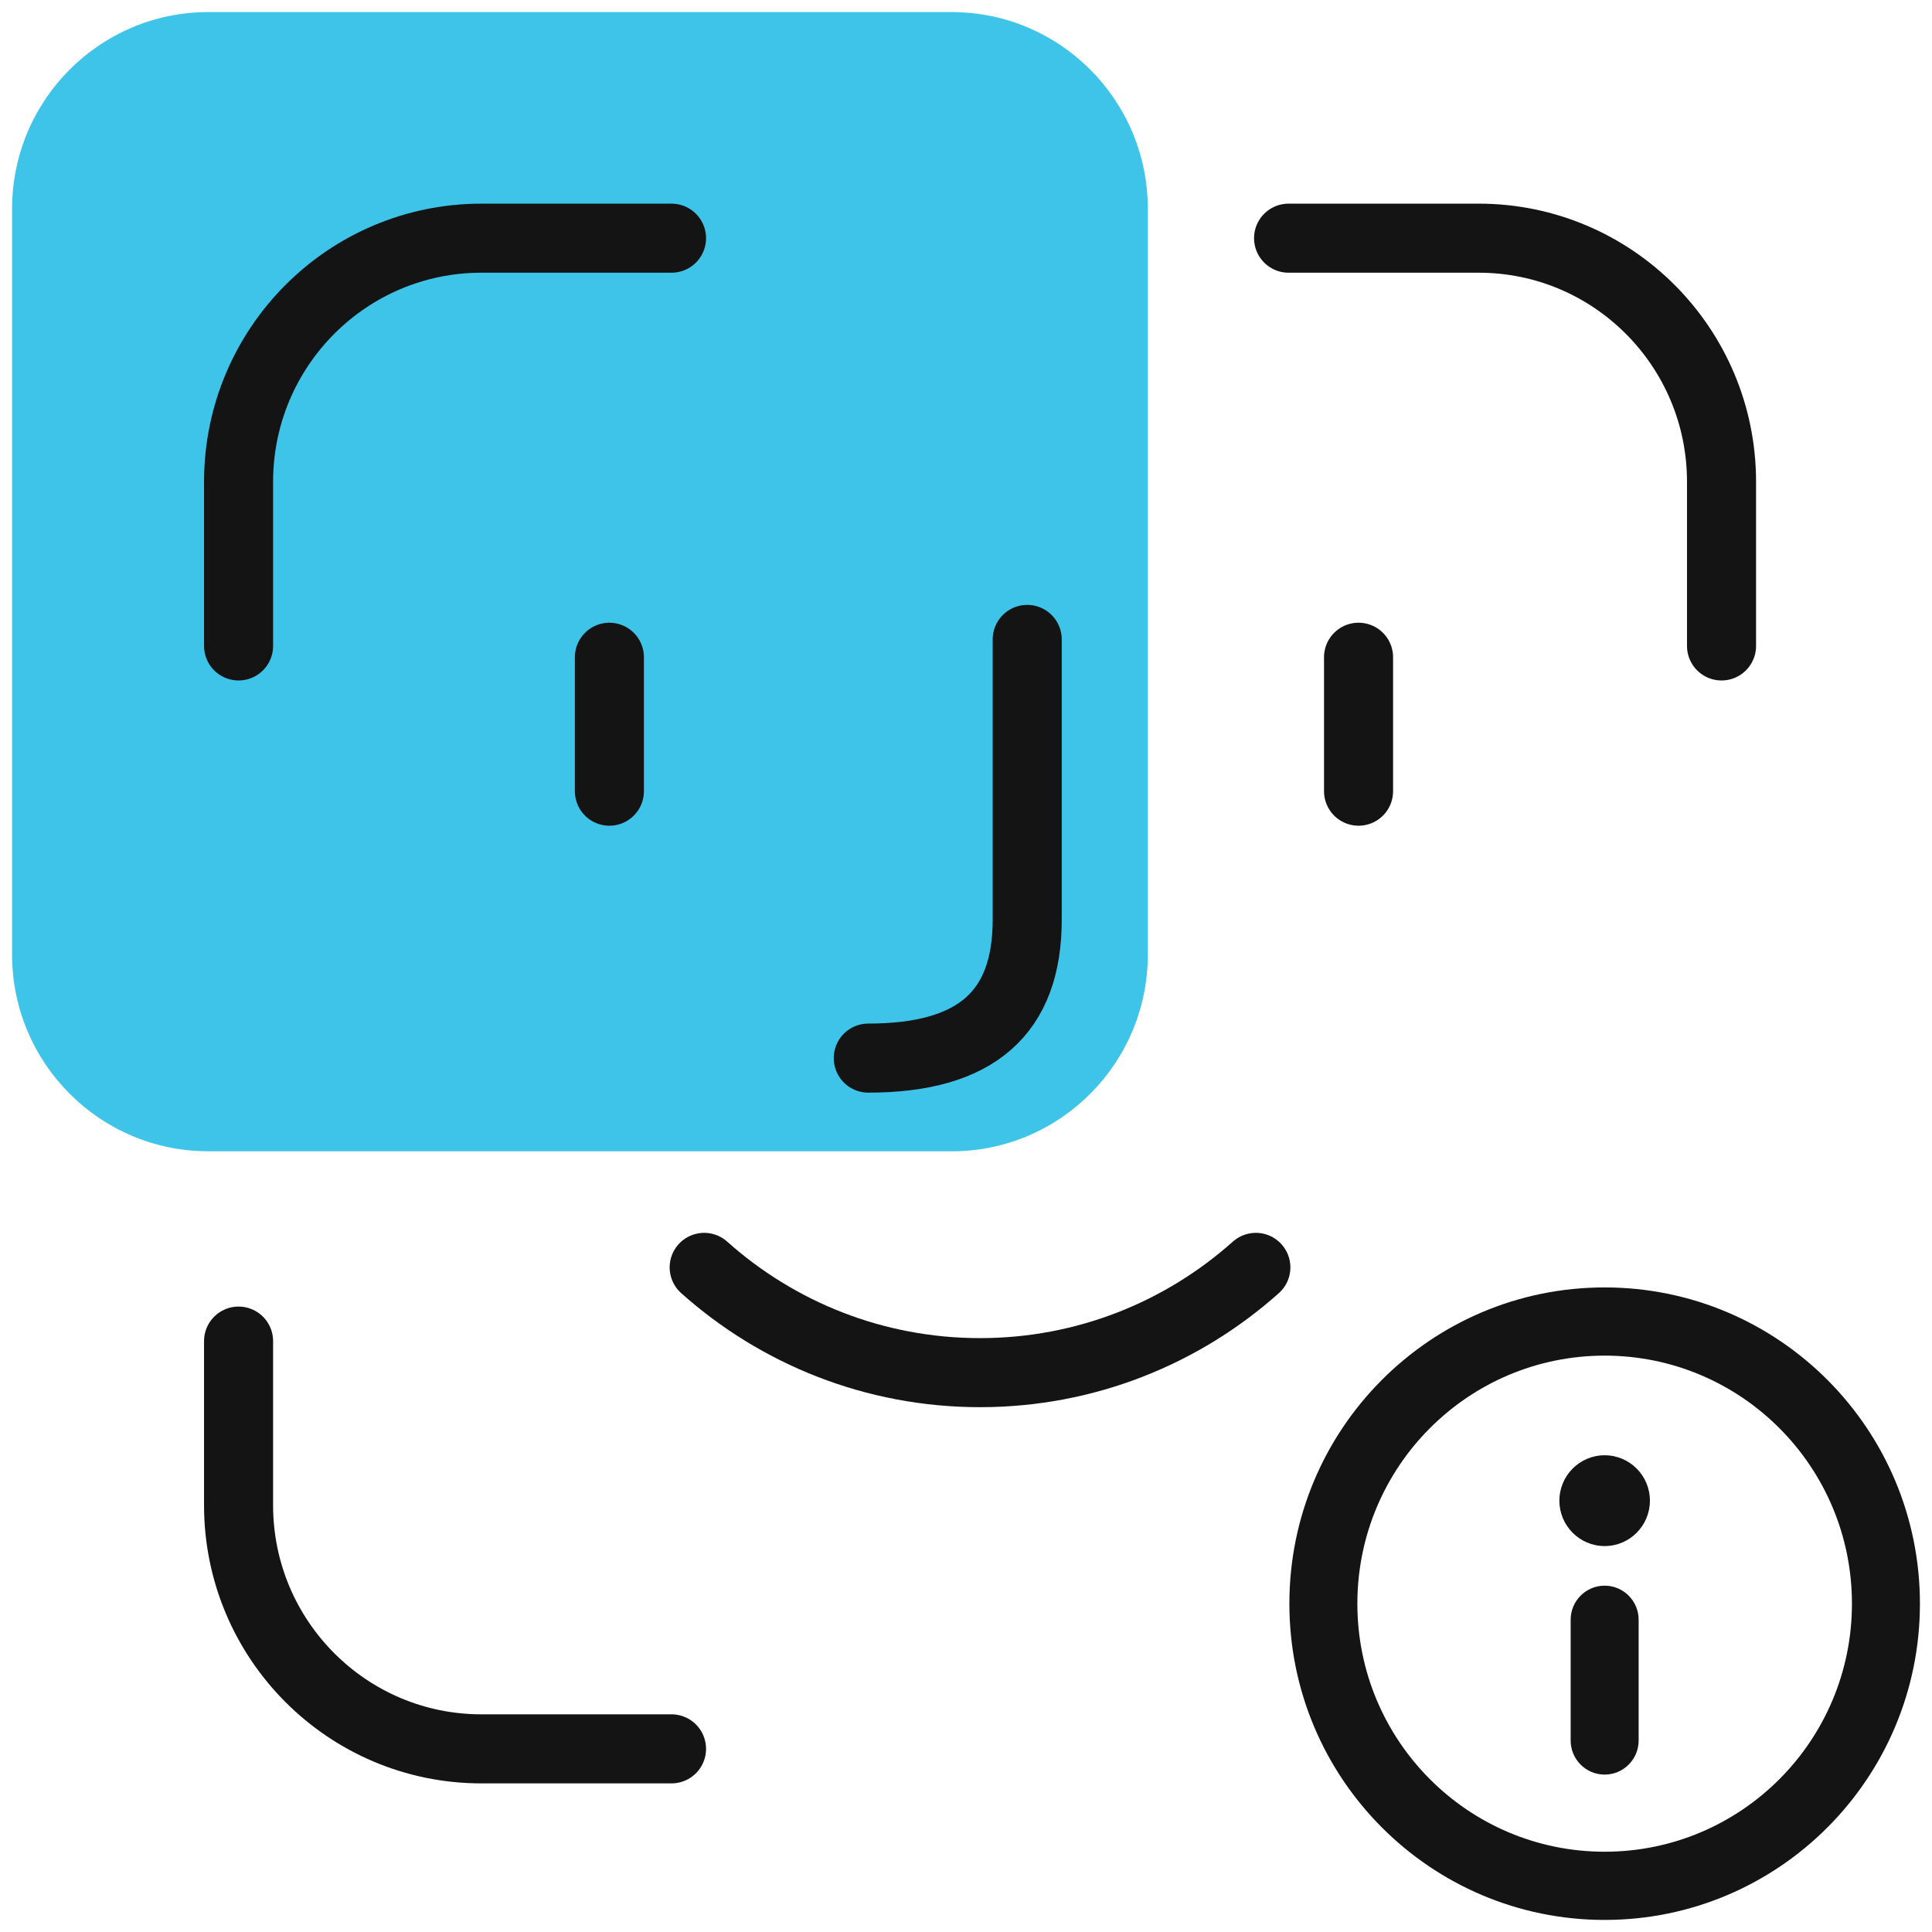 <svg xmlns="http://www.w3.org/2000/svg" width="160" height="160" viewBox="0 0 160 160" fill="none"><path opacity="0.9" d="M78.809 95.343H17.247C8.274 95.343 1 88.047 1 79.046V17.293C1 8.297 8.274 1 17.247 1H78.809C87.782 1 95.056 8.297 95.056 17.293V79.05C95.056 88.051 87.782 95.347 78.809 95.347" fill="#2BBEE7"></path><path d="M19.757 111.064V124.655C19.757 135.802 28.765 144.833 39.873 144.833H55.612" stroke="#141414" stroke-width="5.719" stroke-miterlimit="10" stroke-linecap="round"></path><path d="M19.757 53.494V39.904C19.757 28.757 28.765 19.725 39.873 19.725H55.612" stroke="#141414" stroke-width="5.719" stroke-miterlimit="10" stroke-linecap="round"></path><path d="M142.57 53.494V39.904C142.57 28.757 133.562 19.725 122.454 19.725H106.715" stroke="#141414" stroke-width="5.719" stroke-miterlimit="10" stroke-linecap="round"></path><path d="M50.467 54.431V65.522" stroke="#141414" stroke-width="5.719" stroke-miterlimit="10" stroke-linecap="round"></path><path d="M112.509 54.43V65.522" stroke="#141414" stroke-width="5.719" stroke-miterlimit="10" stroke-linecap="round"></path><path fill-rule="evenodd" clip-rule="evenodd" d="M132.89 112.267C121.58 112.267 112.411 121.464 112.411 132.81C112.411 144.155 121.58 153.352 132.89 153.352C144.201 153.352 153.37 144.155 153.37 132.81C153.37 121.464 144.201 112.267 132.89 112.267ZM106.781 132.81C106.781 118.345 118.471 106.619 132.89 106.619C147.31 106.619 159 118.345 159 132.81C159 147.274 147.31 159 132.89 159C118.471 159 106.781 147.274 106.781 132.81ZM132.89 131.318C134.445 131.318 135.705 132.582 135.705 134.141V144.141C135.705 145.7 134.445 146.964 132.89 146.964C131.335 146.964 130.075 145.7 130.075 144.141V134.141C130.075 132.582 131.335 131.318 132.89 131.318Z" fill="#141414"></path><path d="M136.639 124.279C136.639 122.203 134.96 120.519 132.89 120.519C130.821 120.519 129.142 122.203 129.142 124.279C129.142 126.355 130.821 128.039 132.89 128.039C134.96 128.039 136.639 126.355 136.639 124.279Z" fill="#141414"></path><path d="M85.069 52.954V76.16C85.069 83.895 80.828 87.628 71.906 87.628" stroke="#141414" stroke-width="5.719" stroke-miterlimit="10" stroke-linecap="round"></path><path d="M104.005 104.959C97.933 110.379 89.929 113.677 81.163 113.677C72.398 113.677 64.39 110.383 58.318 104.959" stroke="#141414" stroke-width="5.719" stroke-miterlimit="10" stroke-linecap="round"></path></svg>